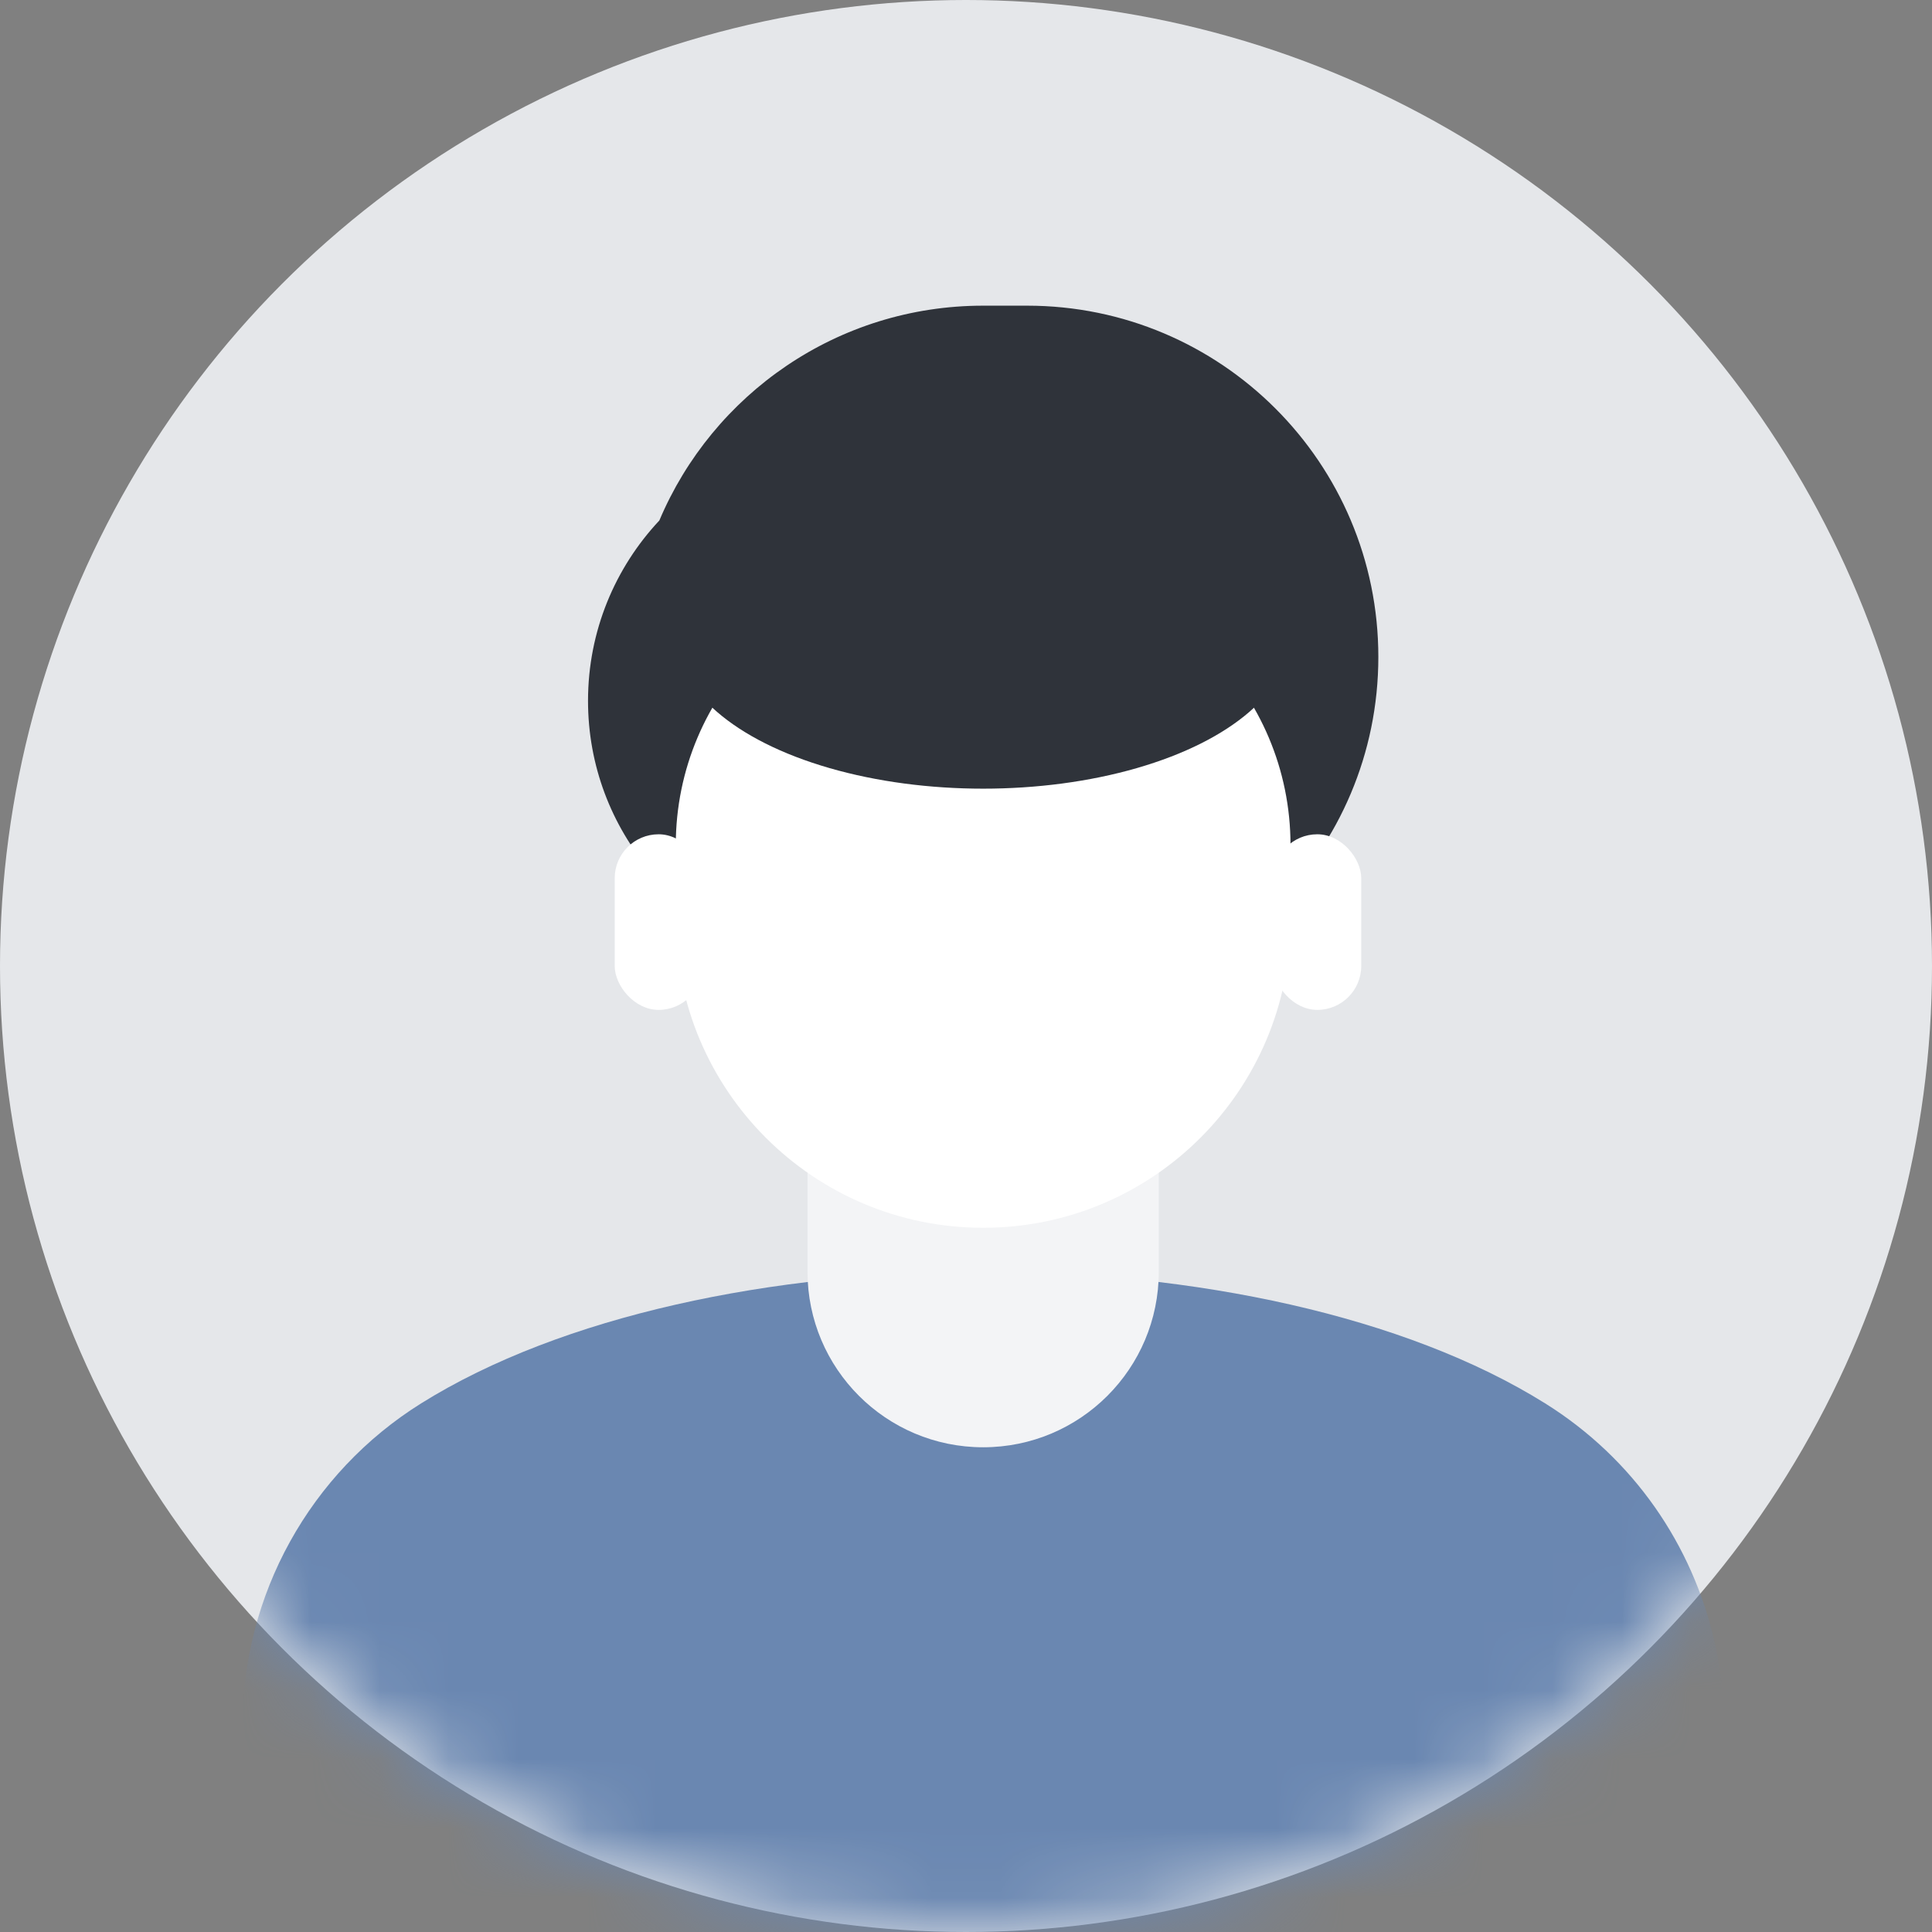 <svg width="28px" height="28px" viewBox="0 0 28 28" version="1.1" xmlns="http://www.w3.org/2000/svg" xmlns:xlink="http://www.w3.org/1999/xlink">
    <rect x="0" y="0" width="28" height="28" fill="#808080" stroke="none"/>
    <title>位图备份 2</title>
    <defs>
        <circle id="path-1" cx="14" cy="14" r="14"></circle>
    </defs>
    <g id="页面-1" stroke="none" stroke-width="1" fill="none" fill-rule="evenodd">
        <g id="精品音库" transform="translate(-558, -111)">
            <g id="位图备份-2" transform="translate(558, 111)">
                <mask id="mask-2" fill="white">
                    <use xlink:href="#path-1"></use>
                </mask>
                <use id="蒙版" fill="#E5E7EA" xlink:href="#path-1"></use>
                <g id="编组-9" mask="url(#mask-2)">
                    <g transform="translate(4.067, 4.43)">
                        <path d="M2.036,15.909 C6.109,13.364 14.255,13.364 18.327,15.909 C18.327,15.909 18.327,15.909 18.327,15.909 C20.908,17.522 21.692,20.921 20.079,23.501 C19.073,25.112 17.307,26.091 15.407,26.091 L4.956,26.091 C1.914,26.091 -0.553,23.624 -0.553,20.581 C-0.553,18.682 0.425,16.916 2.036,15.909 C2.036,15.909 2.036,15.909 2.036,15.909 Z" id="矩形备份-44" fill="#6A87B1"></path>
                        <path d="M7.636,11.455 L12.727,11.455 L12.727,14 C12.727,15.406 11.588,16.545 10.182,16.545 C8.776,16.545 7.636,15.406 7.636,14 L7.636,11.455 L7.636,11.455 Z" id="矩形备份-43" fill="#F3F4F6"></path>
                        <path d="M10.818,0 C13.63,-1.40466674e-15 15.909,2.279 15.909,5.091 C15.909,7.903 13.63,10.182 10.818,10.182 L10.182,10.182 C9.245,10.182 8.368,9.929 7.614,9.488 C5.819,9.177 4.455,7.611 4.455,5.727 C4.455,4.716 4.848,3.797 5.489,3.113 C6.261,1.284 8.071,3.87718454e-16 10.182,0 L10.818,0 Z" id="形状结合" fill="#2F333A"></path>
                        <rect id="矩形" fill="#FFFFFF" x="14.388" y="7.661" width="1.273" height="2.545" rx="0.636"></rect>
                        <rect id="矩形备份" fill="#FFFFFF" x="4.842" y="7.661" width="1.273" height="2.545" rx="0.636"></rect>
                        <path d="M9.727,3.818 L10.636,3.818 C12.846,3.818 14.636,5.609 14.636,7.818 L14.636,8.909 C14.636,11.369 12.642,13.364 10.182,13.364 C7.722,13.364 5.727,11.369 5.727,8.909 L5.727,7.818 C5.727,5.609 7.518,3.818 9.727,3.818 Z" id="矩形" fill="#FFFFFF"></path>
                        <ellipse id="椭圆形" fill="#2F333A" cx="10.182" cy="4.773" rx="4.455" ry="2.227"></ellipse>
                    </g>
                </g>
            </g>
        </g>
    </g>
</svg>